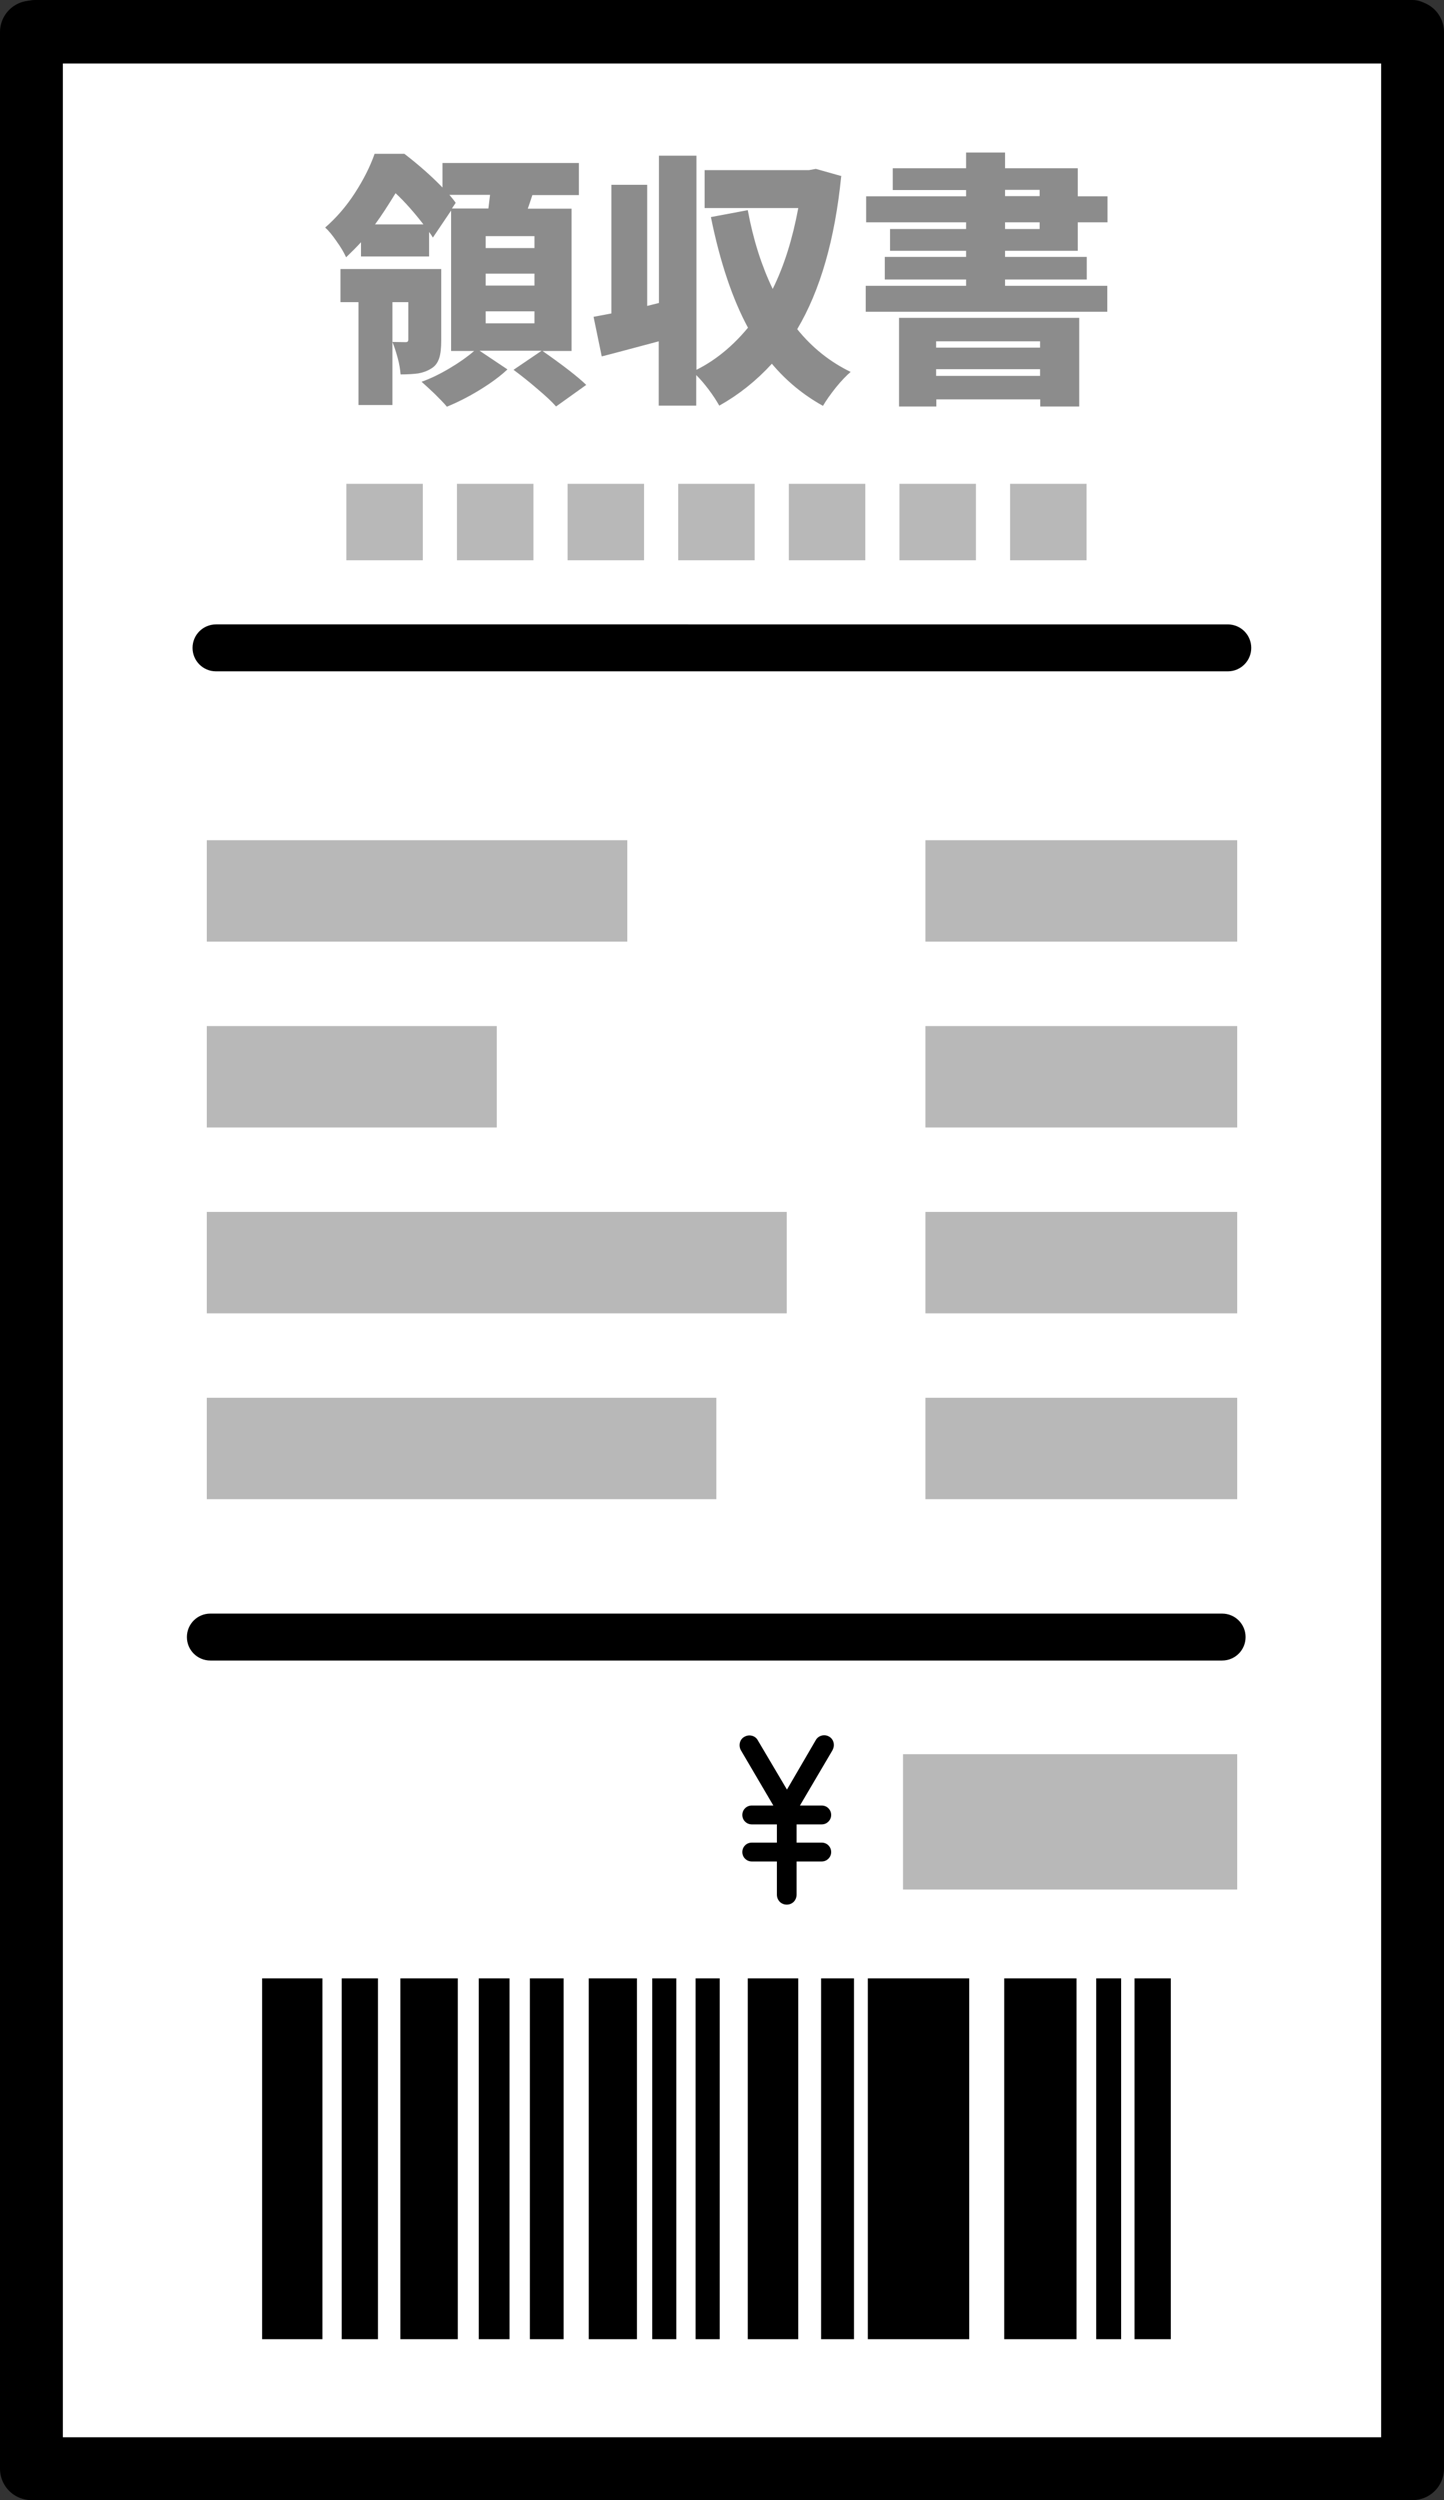 <?xml version="1.0" encoding="UTF-8"?>
<svg id="_レイヤー_2" data-name="レイヤー 2" xmlns="http://www.w3.org/2000/svg" width="68.92" height="119.32" viewBox="0 0 68.92 119.32">
  <rect x="0" y="0" width="68.92" height="119.32" fill="#333333" stroke="none"/>
  <defs>
    <style>
      .cls-1 {
        fill: #b8b8b8;
      }

      .cls-1, .cls-2, .cls-3 {
        fill-rule: evenodd;
      }

      .cls-4 {
        fill: #8c8c8c;
      }

      .cls-2 {
        fill: #fff;
        stroke: #000;
        stroke-linecap: round;
        stroke-linejoin: round;
        stroke-width: 3px;
      }
    </style>
  </defs>
  <g id="_レイヤー_1-2" data-name="レイヤー 1">
    <g>
      <polygon class="cls-2" points="67.42 1.53 1.5 1.53 1.5 117.82 67.42 117.82 67.42 1.53 67.42 1.53"/>
      <path class="cls-3" d="M68.54,1.12c0-.62-.5-1.12-1.12-1.12H1.66C1.04,0,.54,.5,.54,1.12V117.88c0,.62,.5,1.12,1.12,1.12H67.42c.62,0,1.12-.5,1.12-1.12V1.12h0Zm-2,1.88V117H2.54V3H66.54Z"/>
      <path class="cls-4" d="M25.88,16.74c1,.7,1.71,1.25,2.1,1.63l-1.44,1.03c-.19-.22-.48-.49-.87-.82-.38-.33-.77-.64-1.16-.93l1.34-.91h-2.96l1.33,.89c-.35,.33-.8,.66-1.34,.99-.54,.33-1.06,.59-1.55,.79-.15-.18-.35-.38-.58-.61-.24-.23-.45-.42-.63-.58,.43-.15,.88-.37,1.35-.65,.47-.28,.85-.55,1.16-.82h-1.1v-6.7l-.87,1.29c-.03-.06-.09-.15-.18-.27v1.17h-3.25v-.68c-.19,.21-.43,.45-.71,.72-.1-.22-.25-.48-.46-.77-.2-.29-.38-.51-.54-.65,.55-.48,1.02-1.03,1.42-1.65s.72-1.24,.94-1.87h1.42c.7,.54,1.31,1.08,1.82,1.61v-1.17h6.51v1.53h-2.22c-.14,.43-.22,.65-.22,.65h2.09v6.79h-1.41Zm17.03,2.66v-4.23h8.6v4.23h-1.86v-.34h-4.96v.34h-1.77Zm-2.76-10.99c-.3,3.01-1,5.45-2.1,7.3,.71,.88,1.56,1.56,2.55,2.04-.21,.18-.45,.43-.71,.75-.26,.33-.46,.61-.61,.87-.94-.52-1.75-1.19-2.44-2.01-.74,.81-1.58,1.48-2.51,2-.13-.23-.29-.48-.5-.76-.21-.28-.41-.51-.6-.7v1.46h-1.79v-3.07c-.26,.07-.98,.26-2.14,.57l-.58,.15-.39-1.89,.85-.16v-6.14h1.71v5.78l.56-.14V7.43h1.79v10.22c.92-.46,1.74-1.14,2.46-2.01-.73-1.35-1.33-3.11-1.77-5.28l1.76-.33c.26,1.41,.66,2.66,1.19,3.76,.55-1.11,.95-2.4,1.22-3.86h-4.47v-1.81h4.98l.33-.06,1.24,.35h0Zm-19.09,7.83c0,.36-.03,.65-.1,.86-.07,.21-.19,.38-.38,.49-.19,.12-.39,.19-.61,.23-.22,.03-.5,.05-.85,.05-.02-.24-.06-.5-.14-.79-.08-.29-.16-.54-.25-.76,.17,0,.38,.01,.63,.01,.05,0,.08-.01,.1-.03,.02-.02,.03-.06,.03-.11v-1.77h-.76v4.91h-1.62v-4.91h-.86v-1.58h4.81v3.39h0Zm23.62,1.7h4.96v-.32h-4.96v.32h0Zm4.96-1.65h-4.96v.3h4.96v-.3h0Zm-24.13-.86v-.57h-2.33v.57h2.33Zm25.93-3.46h-3.47v.29h3.9v1.08h-3.9v.3h4.88v1.24h-11.53v-1.24h4.79v-.3h-3.88v-1.08h3.88v-.29h-3.63v-1.04h3.63v-.32h-4.77v-1.24h4.77v-.3h-3.5v-1.04h3.5v-.75h1.86v.75h3.47v1.34h1.42v1.24h-1.42v1.36h0Zm-25.93,1.66v-.57h-2.33v.57h2.33Zm0-1.79v-.57h-2.33v.57h2.33Zm22.46-1.23v.32h1.65v-.32h-1.65Zm-27.76,.1c-.45-.58-.89-1.08-1.33-1.49-.35,.57-.67,1.07-.98,1.49h2.31Zm1.24-1.41c.11,.13,.21,.25,.3,.38l-.18,.27h1.74l.08-.65h-1.94Zm26.52-.24v.3h1.65v-.3h-1.65Z"/>
      <path class="cls-3" d="M28.1,94.42v17.22h2.3v-17.22h-2.3Zm26.05,0v17.22h1.73v-17.22h-1.73Zm-41.64,0v17.22h2.88v-17.22h-2.88Zm35.42,0v17.22h3.45v-17.22h-3.45Zm-14.73,0v17.22h1.15v-17.22h-1.15Zm-11.35,0h-2.74v17.22h2.74v-17.22h0Zm1,0v17.22h1.47v-17.22h-1.47Zm2.44,0v17.22h1.61v-17.22h-1.61Zm13.9,0v17.22h1.57v-17.22h-1.57Zm-22.88,0v17.22h1.73v-17.22h-1.73Zm14.82,0v17.22h1.15v-17.22h-1.15Zm21.19,0v17.22h1.19v-17.22h-1.19Zm-16.63,0v17.22h2.41v-17.22h-2.41Zm5.73,0v17.22h4.84v-17.22h-4.84Z"/>
      <polygon class="cls-1" points="29.94 40.1 9.87 40.1 9.87 44.94 29.94 44.94 29.94 40.1 29.94 40.1"/>
      <polygon class="cls-1" points="59.05 40.1 44.17 40.1 44.17 44.94 59.05 44.94 59.05 40.1 59.05 40.1"/>
      <polygon class="cls-1" points="37.55 57.84 9.87 57.84 9.87 62.68 37.55 62.68 37.55 57.84 37.55 57.84"/>
      <polygon class="cls-1" points="59.05 57.84 44.17 57.84 44.17 62.68 59.05 62.68 59.05 57.84 59.05 57.84"/>
      <polygon class="cls-1" points="23.71 48.97 9.87 48.97 9.87 53.81 23.71 53.81 23.71 48.97 23.71 48.97"/>
      <polygon class="cls-1" points="59.05 48.97 44.17 48.97 44.17 53.81 59.05 53.81 59.05 48.97 59.05 48.97"/>
      <polygon class="cls-1" points="34.19 66.71 9.87 66.71 9.87 71.55 34.19 71.55 34.19 66.71 34.19 66.71"/>
      <polygon class="cls-1" points="59.05 66.71 44.17 66.71 44.17 71.55 59.05 71.55 59.05 66.71 59.05 66.71"/>
      <polygon class="cls-1" points="59.05 83.72 43.1 83.72 43.1 90.18 59.05 90.18 59.05 83.72 59.05 83.72"/>
      <path class="cls-1" d="M20.18,23.09h-3.65v3.65h3.65v-3.65h0Zm21.12,0h-3.65v3.65h3.65v-3.65h0Zm-10.56,0h-3.65v3.65h3.65v-3.65h0Zm21.12,0h-3.65v3.65h3.65v-3.65h0Zm-26.4,0h-3.65v3.65h3.65v-3.65h0Zm21.12,0h-3.65v3.65h3.65v-3.65h0Zm-10.56,0h-3.65v3.65h3.65v-3.65h0Z"/>
      <path class="cls-3" d="M10.31,32.04H58.6c.62,0,1.12-.5,1.12-1.12s-.5-1.12-1.12-1.12H10.31c-.62,0-1.12,.5-1.12,1.12s.5,1.12,1.12,1.12h0Z"/>
      <path class="cls-3" d="M10.04,79.25H58.33c.62,0,1.12-.5,1.12-1.12s-.5-1.12-1.12-1.12H10.04c-.62,0-1.12,.5-1.12,1.12s.5,1.12,1.12,1.12h0Z"/>
      <path d="M39.74,83.52l-1.56,2.65h1.04c.25,0,.45,.2,.45,.45s-.2,.45-.45,.45h-1.2v.87h1.2c.25,0,.45,.2,.45,.45s-.2,.45-.45,.45h-1.2v1.58c0,.27-.2,.48-.47,.48s-.47-.21-.47-.48v-1.58h-1.2c-.25,0-.45-.2-.45-.45s.2-.45,.45-.45h1.2v-.87h-1.2c-.25,0-.45-.2-.45-.45s.2-.45,.45-.45h1.03l-1.55-2.64c-.12-.22-.06-.52,.17-.64,.22-.13,.52-.06,.64,.17l1.39,2.35,1.38-2.37c.12-.21,.41-.29,.63-.16,.22,.12,.29,.41,.17,.63h0Z"/>
    </g>
  </g>
</svg>
